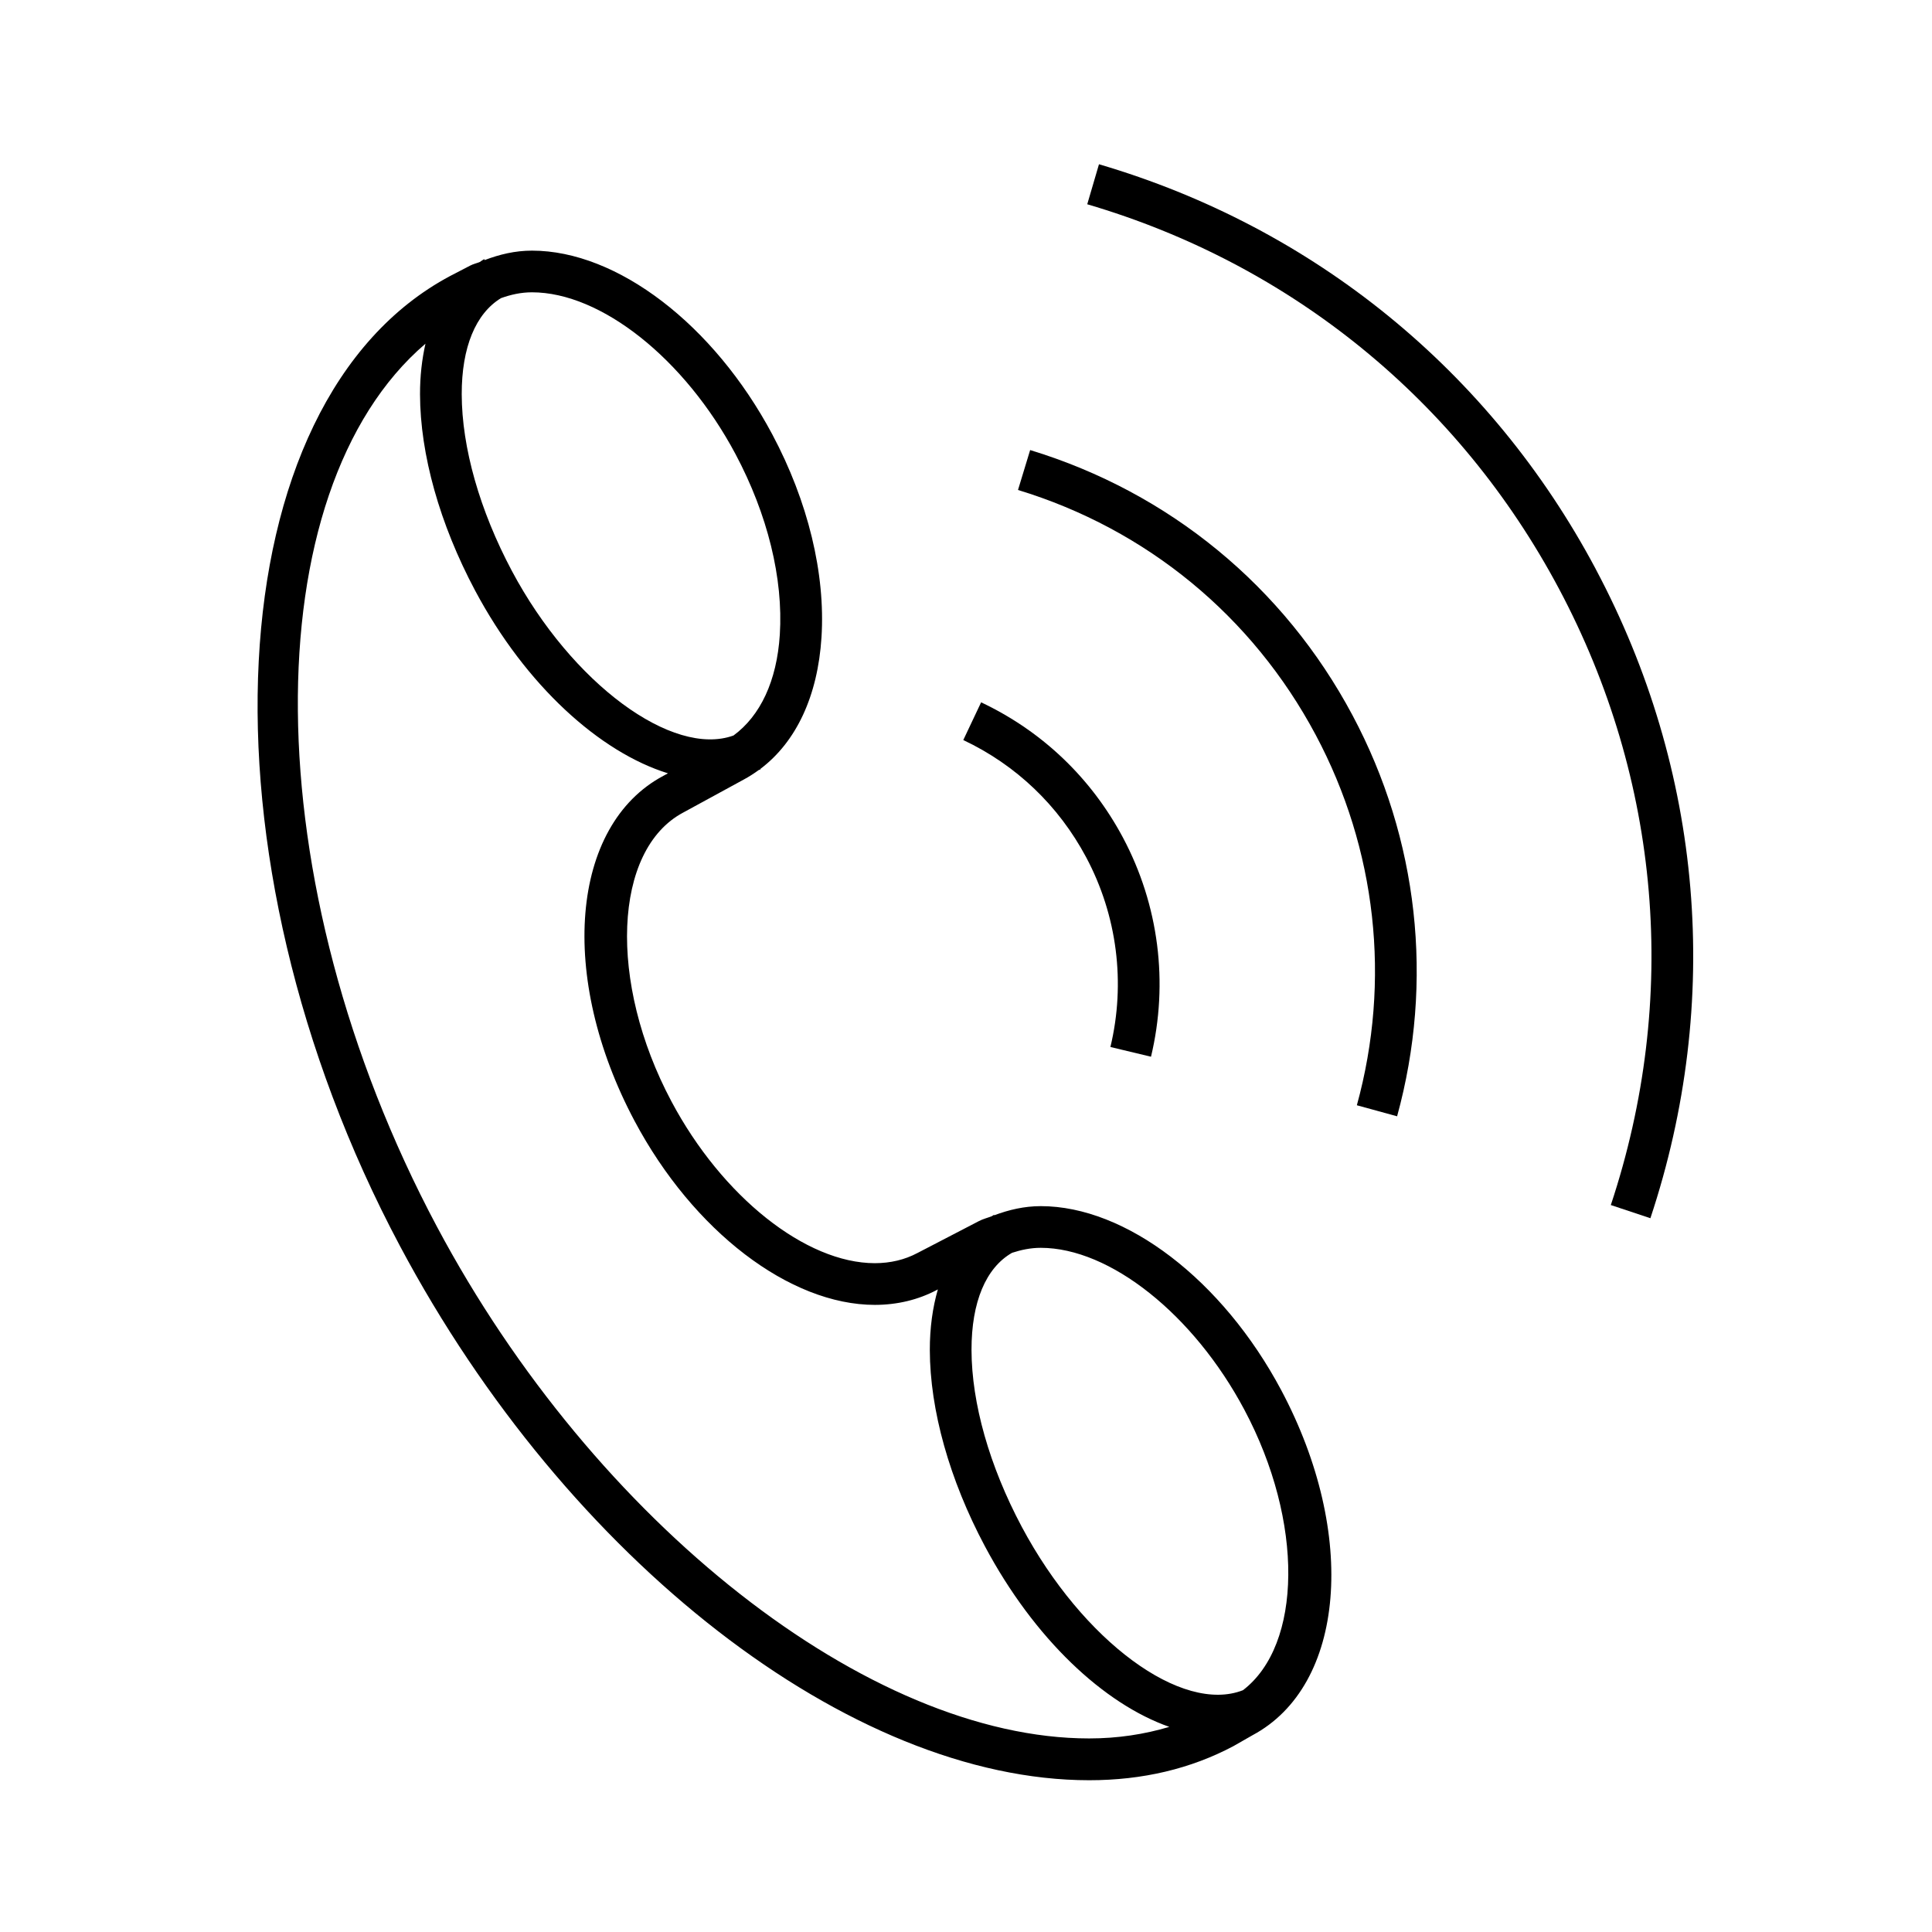 <?xml version="1.0" encoding="UTF-8"?>
<!-- The Best Svg Icon site in the world: iconSvg.co, Visit us! https://iconsvg.co -->
<svg fill="#000000" width="800px" height="800px" version="1.1" viewBox="144 144 512 512" xmlns="http://www.w3.org/2000/svg">
 <g>
  <path d="m419.82 463.64c-4.402 0-8.473 0.977-12.34 2.422l-0.066-0.121c-0.191 0.105-0.363 0.246-0.559 0.359-1.133 0.449-2.352 0.727-3.438 1.305l-16.289 8.457c-3.356 1.785-7.144 2.684-11.266 2.695-18.324 0-40.496-17.629-53.922-42.863-16.844-31.617-15.438-66.668 3.094-76.547l16.035-8.742c1.402-0.75 2.742-1.617 4.016-2.543 0.16-0.082 0.344-0.105 0.5-0.191l-0.066-0.109c9.5-7.168 15.199-19.332 16.184-34.879 1.066-16.879-3.562-35.969-13.027-53.742-15.527-29.145-41.109-48.719-63.688-48.719-4.484 0-8.625 1.004-12.543 2.5l-0.137-0.25c-0.406 0.211-0.754 0.516-1.152 0.75-0.84 0.352-1.762 0.539-2.57 0.973l-5.289 2.746c-62.332 33.199-68.535 153.36-13.27 257.13 44.359 83.32 119.45 141.51 182.62 141.51 14.113 0 26.934-3.027 38.281-9.07l4.988-2.852c24.598-13.121 27.941-53.281 7.613-91.465-15.539-29.172-41.137-48.754-63.707-48.754zm-80.914-199.32c8.516 16 12.695 32.988 11.754 47.852-0.785 12.359-5.199 21.547-12.273 26.742-16.117 5.84-42.805-13.707-58.738-43.621-8.535-16.051-13.254-32.668-13.289-46.805-0.02-12.48 3.715-21.398 10.402-25.477 2.574-0.922 5.269-1.547 8.219-1.547 18.312 0 40.484 17.625 53.926 42.855zm-79.125 204.74c-48.621-91.309-48.621-195-3.027-233.98-0.926 4.098-1.457 8.559-1.445 13.43 0.035 15.906 5.215 34.359 14.59 51.977 13.438 25.215 33.086 42.871 51.117 48.453l-1.227 0.668c-24.602 13.109-27.938 53.293-7.613 91.477 15.512 29.141 41.098 48.723 63.688 48.723 5.949-0.012 11.492-1.352 16.418-3.961l0.262-0.141c-1.379 4.769-2.141 10.141-2.133 16.078 0.035 15.91 5.215 34.371 14.59 51.977 13.125 24.621 31.57 41.797 48.879 47.879-6.602 1.965-13.668 3.062-21.246 3.062-58.316 0.004-131.01-57.035-172.85-135.64zm213.62 122.86c-16.156 6.34-42.414-12.891-58.652-43.352-8.535-16.055-13.254-32.66-13.289-46.809-0.02-12.715 3.812-21.785 10.746-25.754 2.398-0.777 4.902-1.32 7.609-1.32 18.324 0 40.496 17.637 53.938 42.879 15.863 29.789 15.336 62.352-0.352 74.355z"/>
  <path d="m431.84 371.18c8.227 15.441 10.5 33.297 6.43 50.285l10.758 2.578c4.695-19.613 2.062-40.234-7.43-58.062-8.434-15.82-21.426-28.219-37.59-35.855l-4.727 9.996c14.004 6.613 25.246 17.355 32.559 31.059z"/>
  <path d="m417 263.27-3.219 10.578c34.113 10.387 62.137 33.453 78.91 64.941 16.098 30.223 19.973 65.07 10.891 98.117l10.664 2.926c9.824-35.789 5.633-73.516-11.801-106.24-18.16-34.094-48.504-59.066-85.445-70.32z"/>
  <path d="m566.87 294.77c-27.906-52.418-74.645-90.504-131.63-107.24l-3.109 10.602c54.094 15.898 98.477 52.062 124.98 101.83 27.02 50.754 31.922 108.78 13.773 163.39l10.488 3.488c19.113-57.508 13.953-118.61-14.504-172.06z"/>
 </g>
</svg>